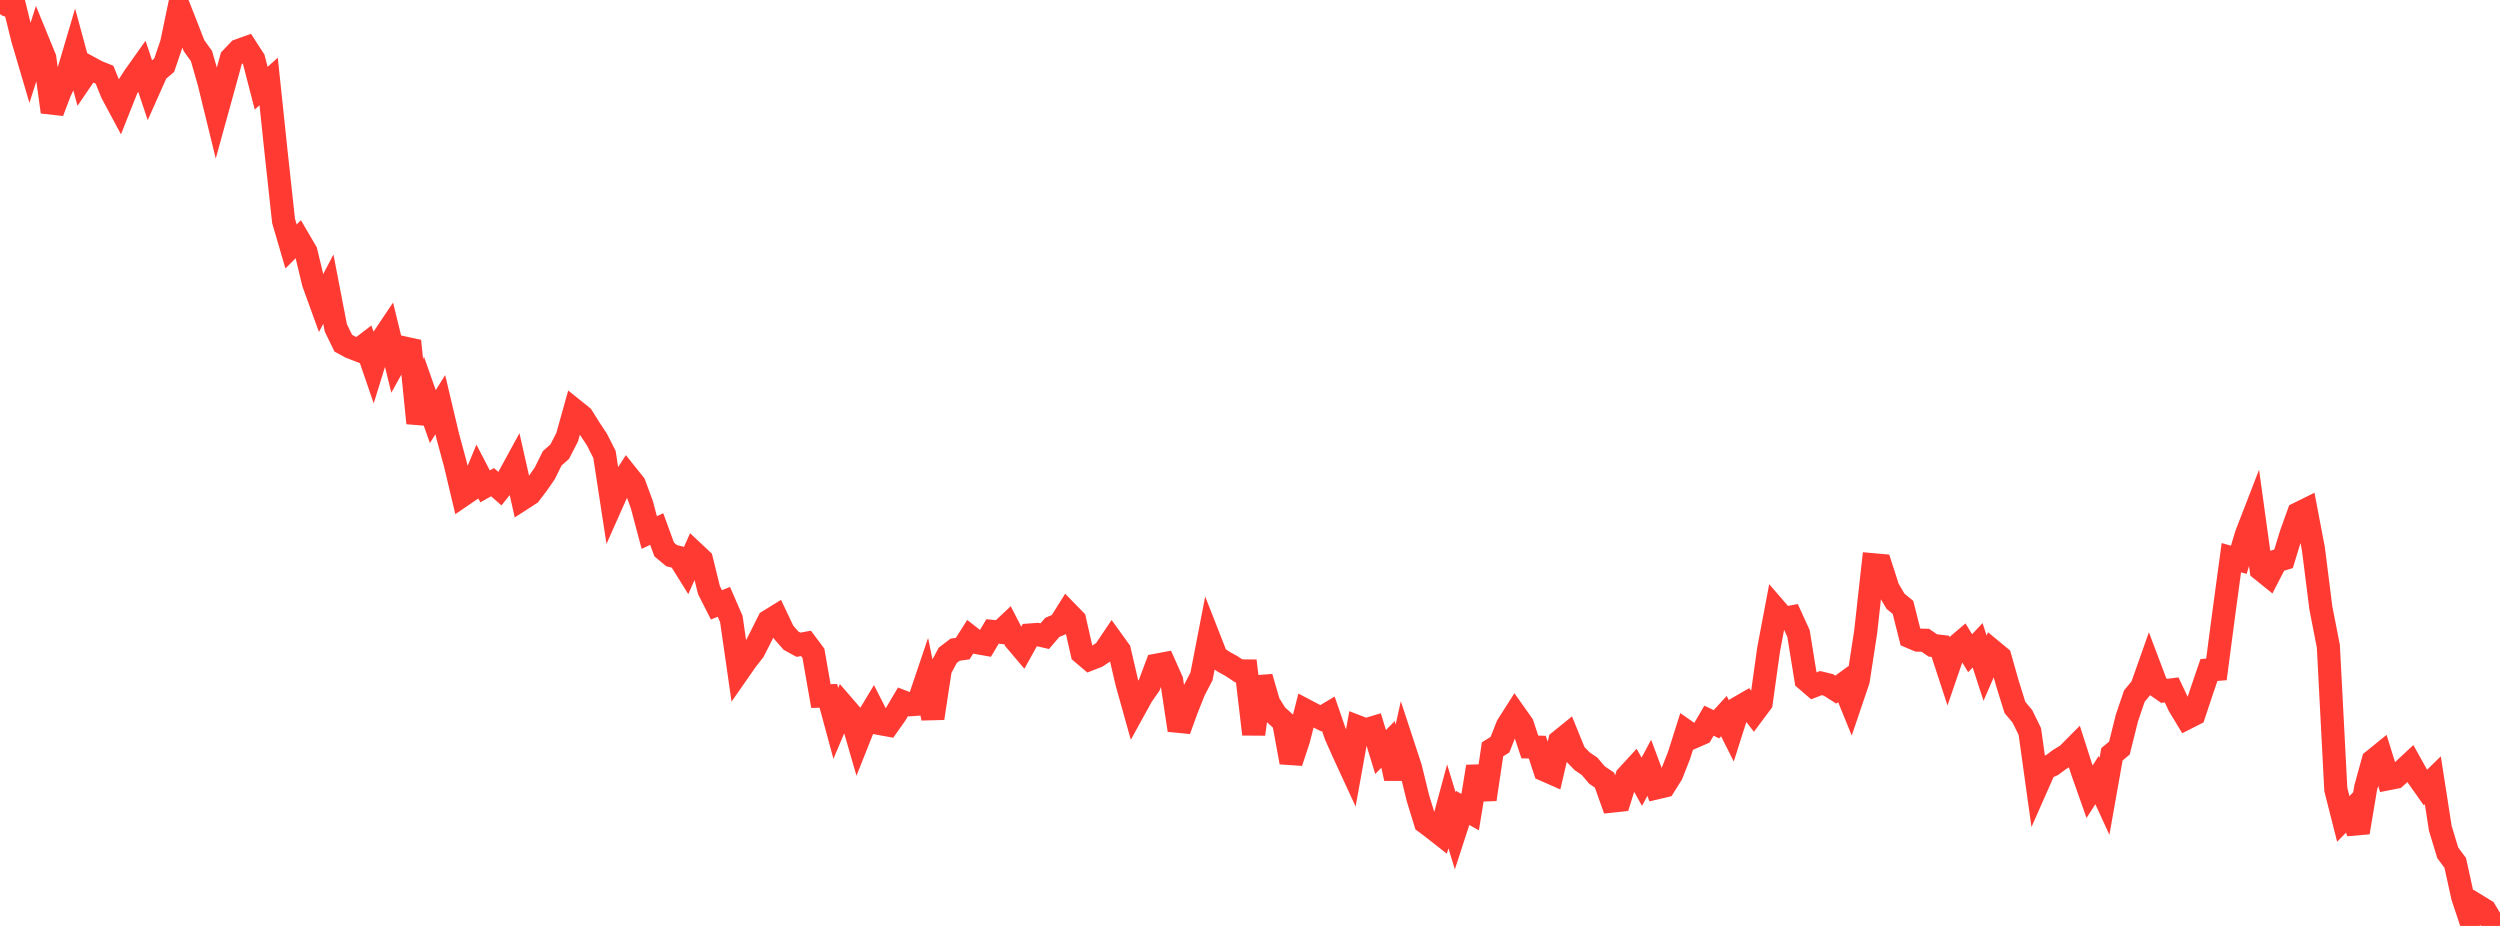 <?xml version="1.0" standalone="no"?>
<!DOCTYPE svg PUBLIC "-//W3C//DTD SVG 1.1//EN" "http://www.w3.org/Graphics/SVG/1.1/DTD/svg11.dtd">

<svg width="135" height="50" viewBox="0 0 135 50" preserveAspectRatio="none" 
  xmlns="http://www.w3.org/2000/svg"
  xmlns:xlink="http://www.w3.org/1999/xlink">


<polyline points="0.0, 0.0 0.403, 0.28 0.806, 0.414 1.209, 2.056 1.612, 3.422 2.015, 2.15 2.418, 3.134 2.821, 6.044 3.224, 4.981 3.627, 4.118 4.03, 2.754 4.433, 4.242 4.836, 3.65 5.239, 3.87 5.642, 4.031 6.045, 5.023 6.448, 5.775 6.851, 4.761 7.254, 4.133 7.657, 3.565 8.06, 4.768 8.463, 3.864 8.866, 3.52 9.269, 2.339 9.672, 0.409 10.075, 1.435 10.478, 2.466 10.881, 3.03 11.284, 4.434 11.687, 6.081 12.09, 4.621 12.493, 3.15 12.896, 2.727 13.299, 2.582 13.701, 3.202 14.104, 4.764 14.507, 4.401 14.91, 8.232 15.313, 11.932 15.716, 13.309 16.119, 12.905 16.522, 13.594 16.925, 15.273 17.328, 16.384 17.731, 15.615 18.134, 17.703 18.537, 18.533 18.94, 18.75 19.343, 18.905 19.746, 18.597 20.149, 19.768 20.552, 18.463 20.955, 17.862 21.358, 19.506 21.761, 18.776 22.164, 18.864 22.567, 22.846 22.97, 21.354 23.373, 22.496 23.776, 21.852 24.179, 23.555 24.582, 25.041 24.985, 26.738 25.388, 26.463 25.791, 25.488 26.194, 26.265 26.597, 26.038 27.0, 26.391 27.403, 25.886 27.806, 25.146 28.209, 26.931 28.612, 26.671 29.015, 26.142 29.418, 25.56 29.821, 24.747 30.224, 24.391 30.627, 23.609 31.03, 22.166 31.433, 22.489 31.836, 23.132 32.239, 23.745 32.642, 24.538 33.045, 27.172 33.448, 26.267 33.851, 25.644 34.254, 26.148 34.657, 27.24 35.06, 28.756 35.463, 28.568 35.866, 29.671 36.269, 30.007 36.672, 30.108 37.075, 30.755 37.478, 29.85 37.881, 30.228 38.284, 31.867 38.687, 32.661 39.09, 32.5 39.493, 33.427 39.896, 36.232 40.299, 35.653 40.701, 35.139 41.104, 34.343 41.507, 33.539 41.91, 33.29 42.313, 34.139 42.716, 34.596 43.119, 34.817 43.522, 34.742 43.925, 35.281 44.328, 37.588 44.731, 37.575 45.134, 39.064 45.537, 38.107 45.94, 38.573 46.343, 39.966 46.746, 38.954 47.149, 38.283 47.552, 39.077 47.955, 39.151 48.358, 38.581 48.761, 37.898 49.164, 38.053 49.567, 38.024 49.97, 36.832 50.373, 38.784 50.776, 36.139 51.179, 35.386 51.582, 35.081 51.985, 35.026 52.388, 34.392 52.791, 34.705 53.194, 34.776 53.597, 34.098 54.0, 34.139 54.403, 33.759 54.806, 34.542 55.209, 35.019 55.612, 34.292 56.015, 34.261 56.418, 34.353 56.821, 33.881 57.224, 33.709 57.627, 33.066 58.03, 33.479 58.433, 35.257 58.836, 35.599 59.239, 35.441 59.642, 35.174 60.045, 34.573 60.448, 35.131 60.851, 36.868 61.254, 38.308 61.657, 37.576 62.06, 36.996 62.463, 35.918 62.866, 35.842 63.269, 36.748 63.672, 39.427 64.075, 38.312 64.478, 37.3 64.881, 36.525 65.284, 34.444 65.687, 35.472 66.09, 35.743 66.493, 35.963 66.896, 36.229 67.299, 36.232 67.701, 39.648 68.104, 36.566 68.507, 37.959 68.91, 38.605 69.313, 38.971 69.716, 41.164 70.119, 39.951 70.522, 38.373 70.925, 38.585 71.328, 38.786 71.731, 38.544 72.134, 39.712 72.537, 40.617 72.94, 41.491 73.343, 39.258 73.746, 39.413 74.149, 39.293 74.552, 40.608 74.955, 40.197 75.358, 42.035 75.761, 40.222 76.164, 41.449 76.567, 43.096 76.97, 44.409 77.373, 44.712 77.776, 45.028 78.179, 43.541 78.582, 44.866 78.985, 43.628 79.388, 43.855 79.791, 41.396 80.194, 43.165 80.597, 40.462 81.0, 40.212 81.403, 39.185 81.806, 38.554 82.209, 39.123 82.612, 40.337 83.015, 40.347 83.418, 41.578 83.821, 41.755 84.224, 40.027 84.627, 39.701 85.03, 40.69 85.433, 41.105 85.836, 41.379 86.239, 41.854 86.642, 42.125 87.045, 43.258 87.448, 43.215 87.851, 41.931 88.254, 41.492 88.657, 42.215 89.06, 41.461 89.463, 42.541 89.866, 42.447 90.269, 41.806 90.672, 40.781 91.075, 39.505 91.478, 39.785 91.881, 39.609 92.284, 38.917 92.687, 39.11 93.09, 38.67 93.493, 39.471 93.896, 38.204 94.299, 37.971 94.701, 38.486 95.104, 37.946 95.507, 35.06 95.91, 32.933 96.313, 33.4 96.716, 33.323 97.119, 34.206 97.522, 36.699 97.925, 37.045 98.328, 36.888 98.731, 36.984 99.134, 37.239 99.537, 36.944 99.94, 37.933 100.343, 36.745 100.746, 34.126 101.149, 30.497 101.552, 30.533 101.955, 31.783 102.358, 32.468 102.761, 32.799 103.164, 34.395 103.567, 34.566 103.97, 34.576 104.373, 34.854 104.776, 34.901 105.179, 36.13 105.582, 34.955 105.985, 34.613 106.388, 35.274 106.791, 34.844 107.194, 36.082 107.597, 35.153 108.0, 35.486 108.403, 36.908 108.806, 38.202 109.209, 38.682 109.612, 39.505 110.015, 42.401 110.418, 41.489 110.821, 41.306 111.224, 41.007 111.627, 40.765 112.03, 40.359 112.433, 41.615 112.836, 42.756 113.239, 42.125 113.642, 43.003 114.045, 40.731 114.448, 40.396 114.851, 38.778 115.254, 37.591 115.657, 37.102 116.06, 35.962 116.463, 37.028 116.866, 37.307 117.269, 37.256 117.672, 38.109 118.075, 38.775 118.478, 38.571 118.881, 37.359 119.284, 36.179 119.687, 36.148 120.09, 33.09 120.493, 30.117 120.896, 30.227 121.299, 28.881 121.701, 27.842 122.104, 30.755 122.507, 31.08 122.91, 30.298 123.313, 30.176 123.716, 28.853 124.119, 27.731 124.522, 27.532 124.925, 29.648 125.328, 32.84 125.731, 34.897 126.134, 42.632 126.537, 44.221 126.94, 43.809 127.343, 44.951 127.746, 42.541 128.149, 41.076 128.552, 40.749 128.955, 42.05 129.358, 41.97 129.761, 41.609 130.164, 41.233 130.567, 41.956 130.97, 42.527 131.373, 42.134 131.776, 44.727 132.179, 46.053 132.582, 46.594 132.985, 48.425 133.388, 49.635 133.791, 48.916 134.194, 49.163 134.597, 49.836 135.0, 50.0" fill="none" stroke="#ff3a33" stroke-width="1.25"/>

</svg>
